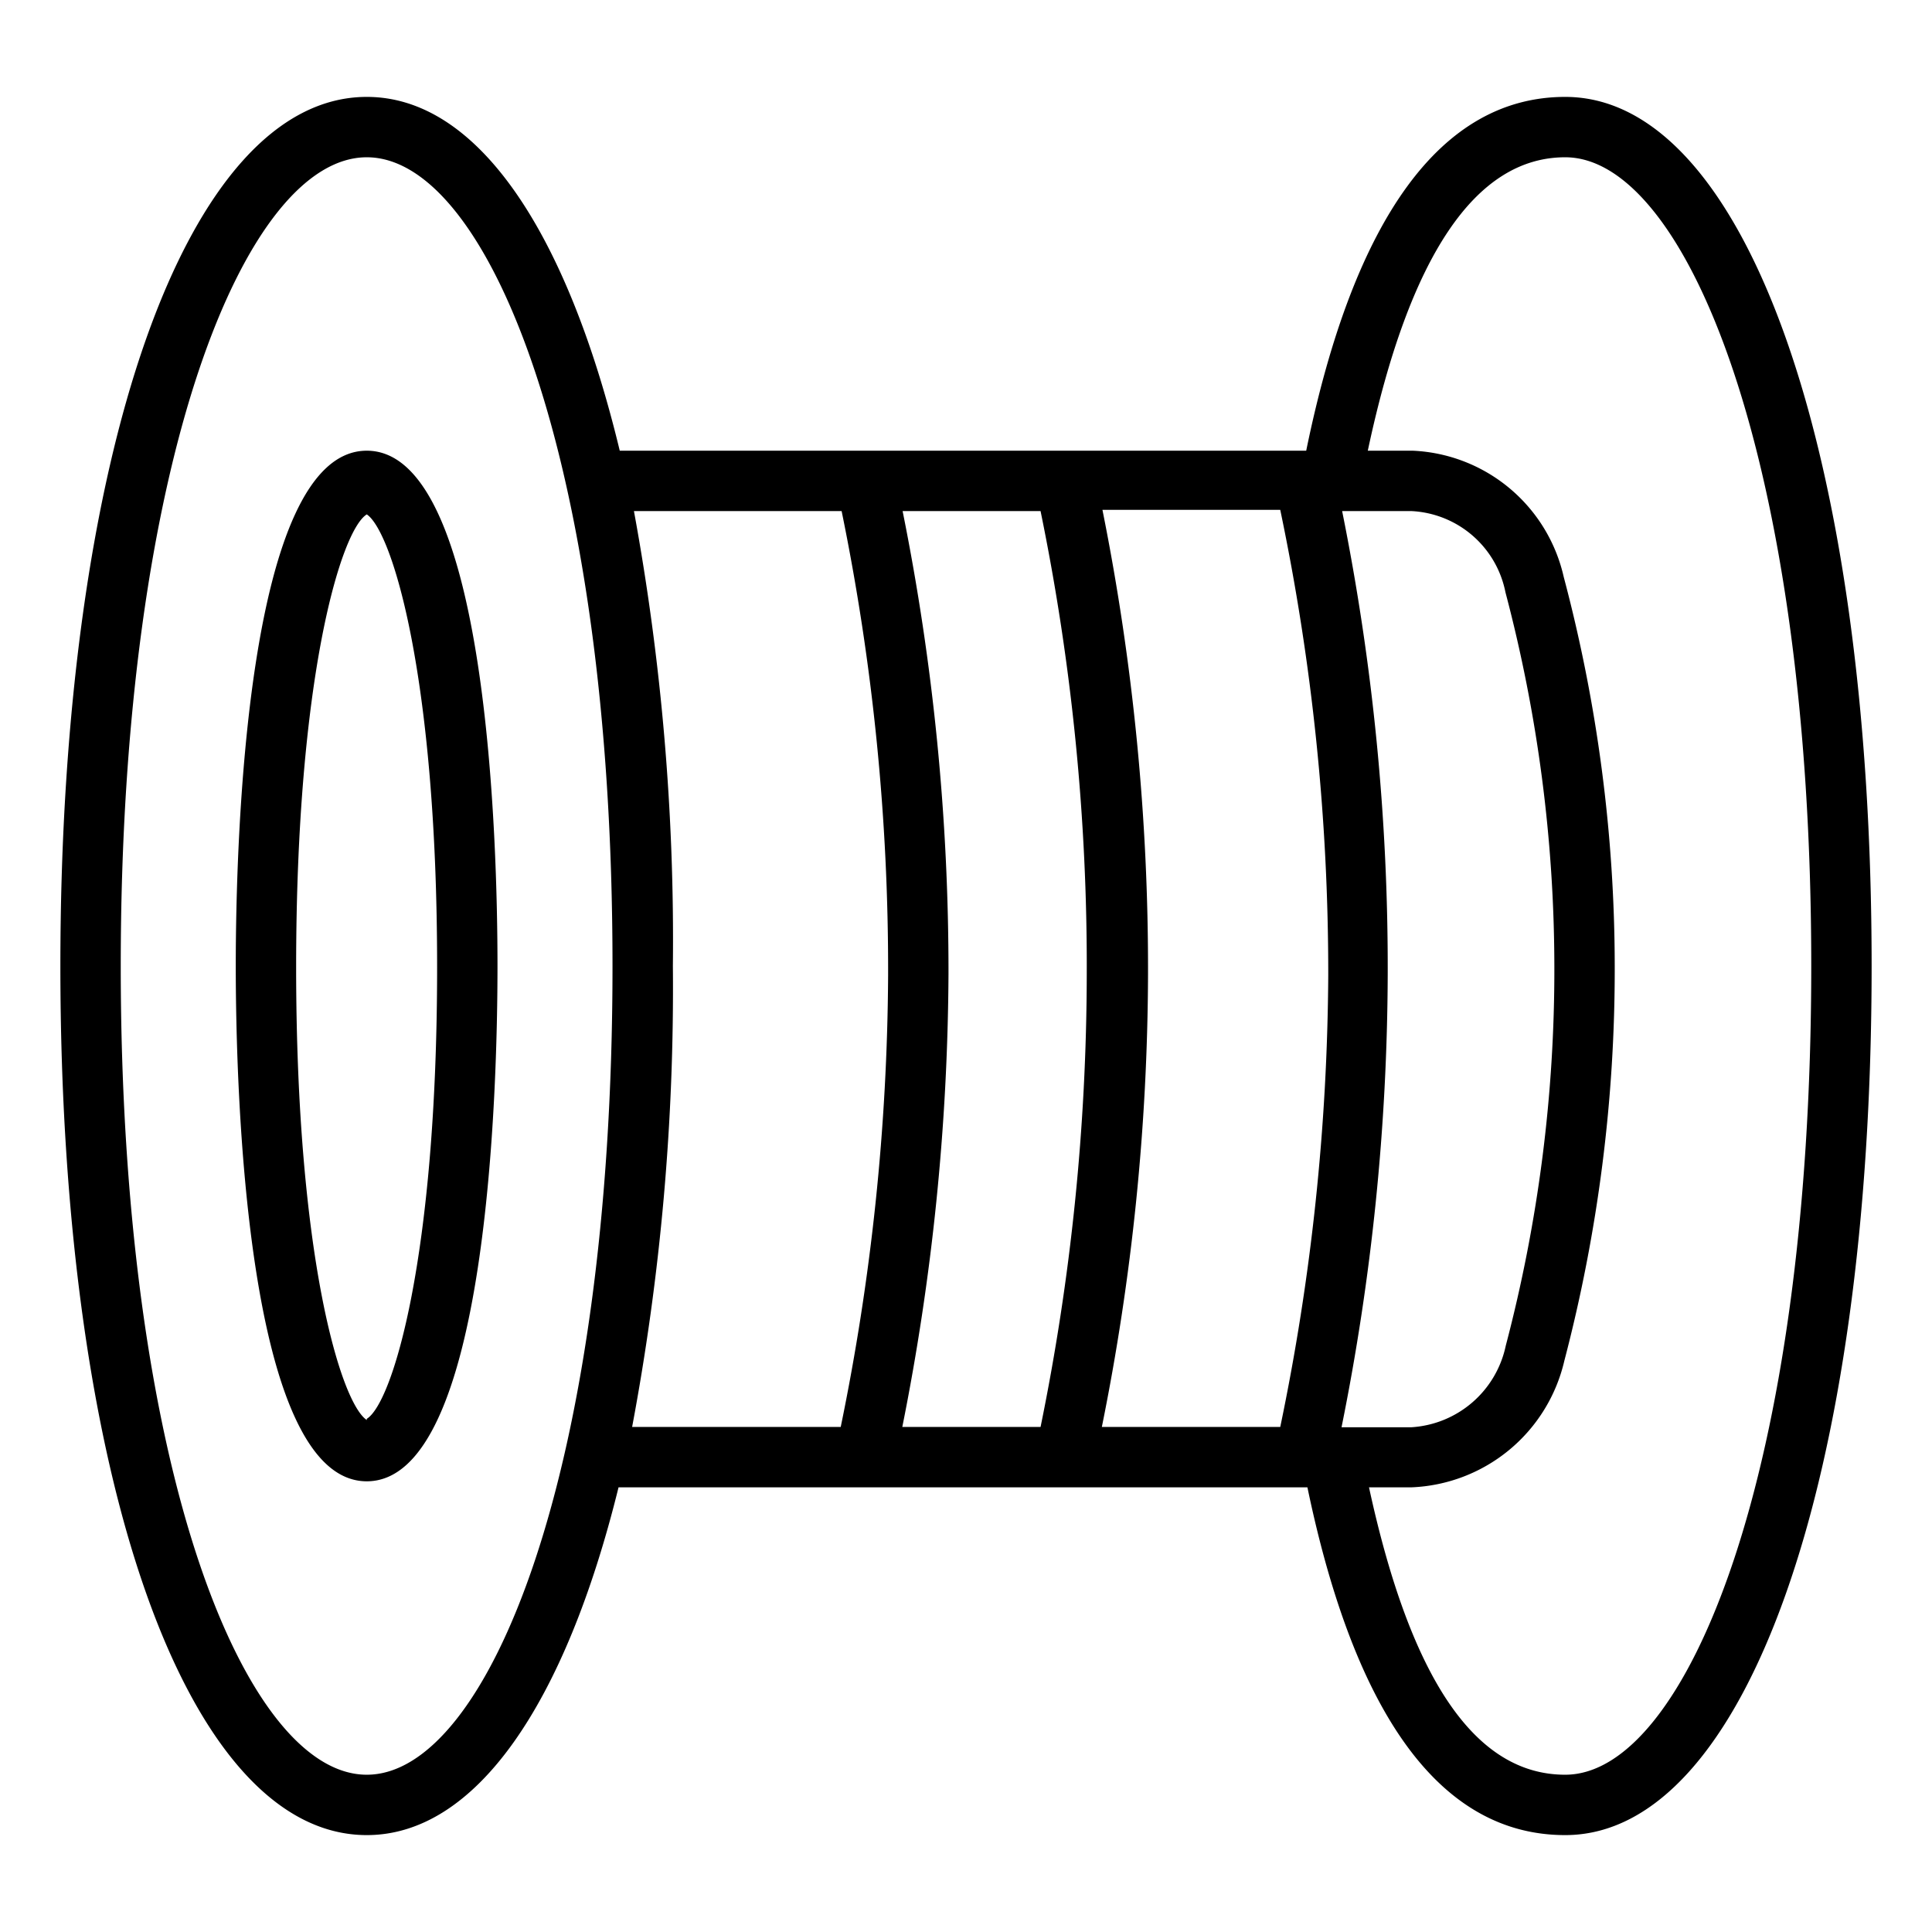 <svg id="Outline_Expand" data-name="Outline Expand" xmlns="http://www.w3.org/2000/svg" viewBox="0 0 64 64"><title>Power cable</title><path d="M12.15,14.93C8.13,14.93,7.81,28,7.81,32s.32,17.07,4.34,17.07S16.48,36,16.48,32,16.17,14.93,12.15,14.93Zm0,32.11c-.85-.56-2.34-5.38-2.34-15s1.49-14.48,2.34-15c.84.56,2.33,5.38,2.33,15S13,46.48,12.15,47ZM51.85,3.21c-4.1,0-7,4-8.58,11.72H20.53C18.77,7.63,15.8,3.21,12.15,3.21,6.17,3.21,2,15.05,2,32S6.17,60.79,12.15,60.79c3.61,0,6.57-4.34,8.34-11.52H43.31c1.59,7.64,4.46,11.52,8.54,11.52C57.83,60.79,62,49,62,32S57.83,3.21,51.85,3.21ZM12.15,58.79C8.14,58.79,4,48.77,4,32S8.14,5.21,12.15,5.21s8.14,10,8.14,26.79S16.15,58.79,12.15,58.79Zm15.7-11.52H20.94A78.62,78.62,0,0,0,22.29,32,78.58,78.58,0,0,0,21,16.93h6.88A75.64,75.64,0,0,1,29.42,32.3,76.09,76.09,0,0,1,27.85,47.27Zm6.62,0H29.89a78.28,78.28,0,0,0,1.53-15A77.13,77.13,0,0,0,29.9,16.93h4.57A74.92,74.92,0,0,1,36,32.3,75.33,75.33,0,0,1,34.47,47.27Zm7.94,0H36.5a76.71,76.71,0,0,0,1.53-15,77.19,77.19,0,0,0-1.51-15.38h5.89A74.92,74.92,0,0,1,44,32.3,75.33,75.33,0,0,1,42.41,47.27Zm2.05-30.34h2.29a3.34,3.34,0,0,1,3.12,2.69A48.76,48.76,0,0,1,51.49,32a48.94,48.94,0,0,1-1.61,12.58,3.41,3.41,0,0,1-3.13,2.7H44.44a76.86,76.86,0,0,0,1.53-15A76.46,76.46,0,0,0,44.46,16.93Zm7.39,41.86c-3,0-5.13-3.2-6.5-9.52h1.4a5.42,5.42,0,0,0,5.07-4.19A51.16,51.16,0,0,0,53.49,32,50.39,50.39,0,0,0,51.8,19.11a5.37,5.37,0,0,0-5-4.18H45.31c1.37-6.45,3.57-9.72,6.54-9.72,4,0,8.15,10,8.15,26.79S55.86,58.79,51.85,58.79Z"/></svg>